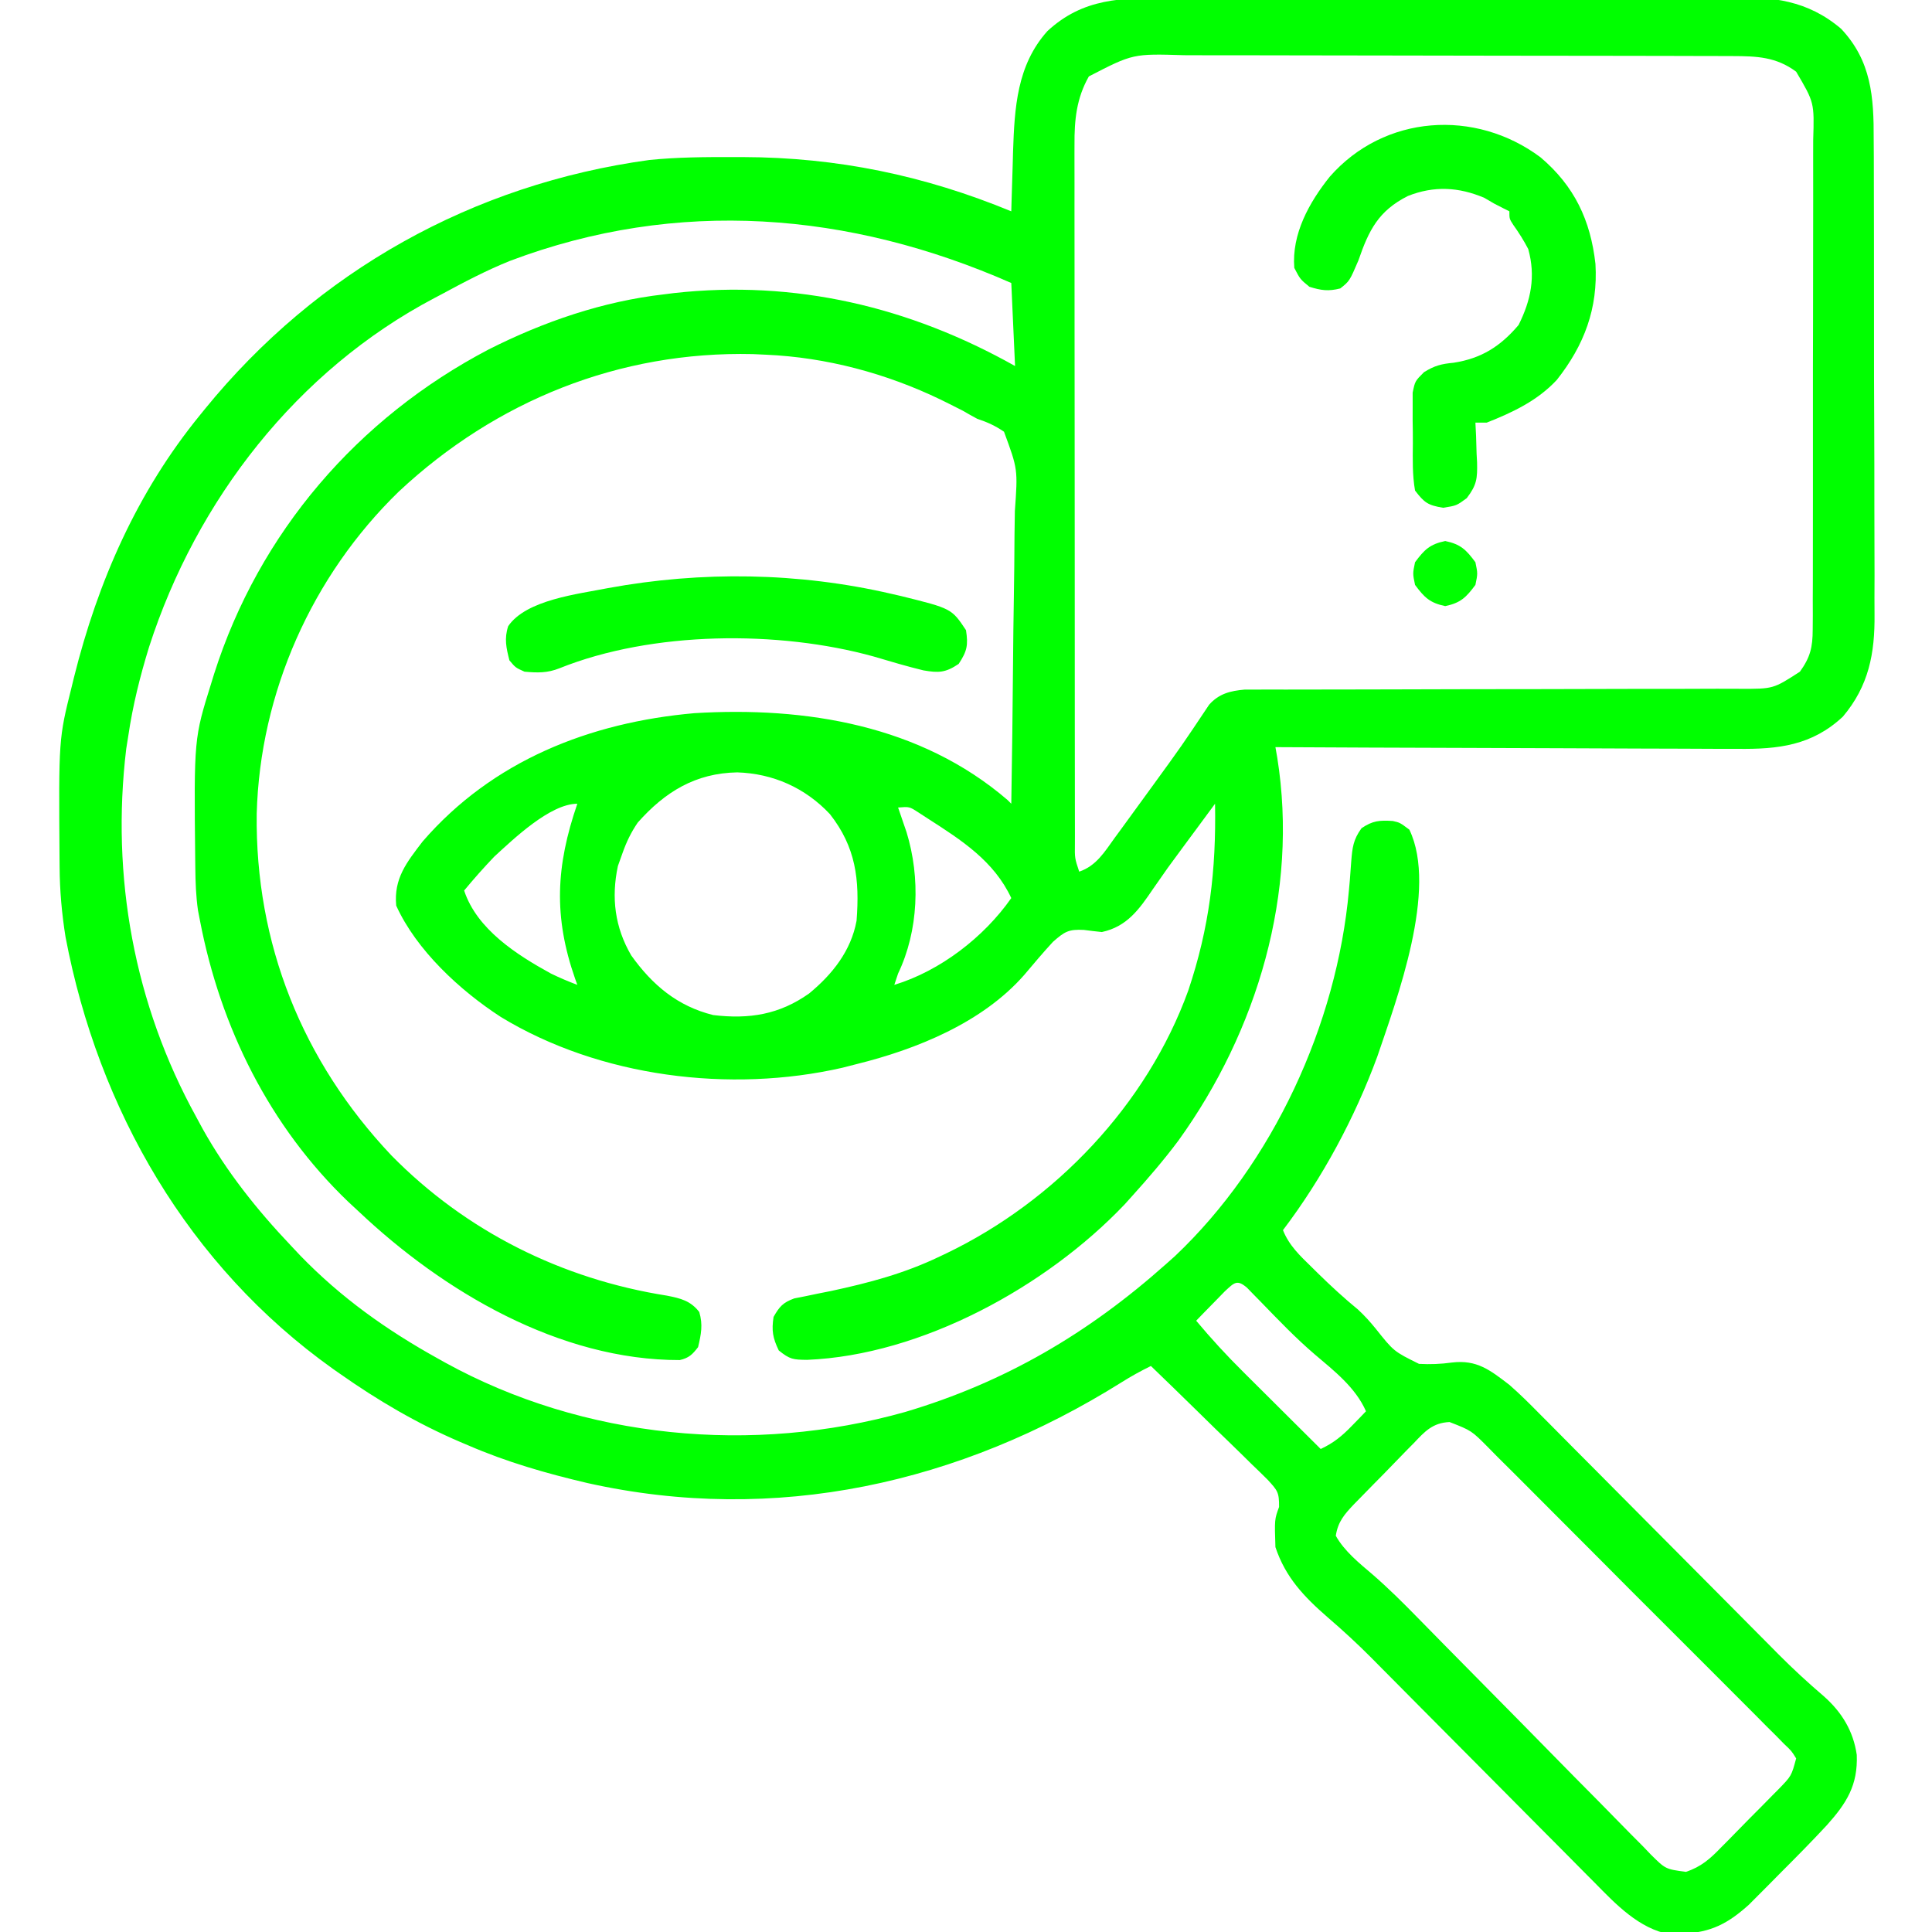 <svg version="1.1" xmlns="http://www.w3.org/2000/svg" width="512px" height="512px" transform="rotate(0) scale(1, 1)">
<path d="M0 0 C1.775 -0.009 3.55 -0.019 5.325 -0.031 C10.127 -0.058 14.928 -0.059 19.73 -0.054 C23.748 -0.052 27.766 -0.061 31.784 -0.071 C41.27 -0.093 50.755 -0.094 60.24 -0.082 C70.003 -0.07 79.766 -0.095 89.529 -0.137 C97.931 -0.172 106.333 -0.184 114.735 -0.178 C119.744 -0.174 124.753 -0.179 129.762 -0.207 C134.477 -0.233 139.19 -0.228 143.904 -0.203 C145.626 -0.198 147.348 -0.203 149.07 -0.22 C160.233 -0.32 169.441 0.59 178.374 8.173 C186.415 16.728 187.054 26.244 187.011 37.517 C187.02 39.016 187.03 40.516 187.042 42.015 C187.069 46.064 187.07 50.114 187.065 54.164 C187.063 57.556 187.072 60.947 187.082 64.339 C187.104 72.348 187.105 80.356 187.093 88.365 C187.081 96.601 187.106 104.837 187.148 113.073 C187.183 120.167 187.195 127.261 187.189 134.355 C187.185 138.582 187.19 142.809 187.218 147.035 C187.244 151.014 187.239 154.992 187.213 158.971 C187.209 160.422 187.214 161.873 187.231 163.324 C187.341 173.714 185.709 182.335 178.838 190.472 C170.66 198.11 161.76 199.129 150.956 199.003 C149.614 199.002 148.273 199.003 146.932 199.005 C143.317 199.006 139.702 198.983 136.087 198.955 C132.299 198.93 128.512 198.928 124.724 198.923 C117.563 198.91 110.402 198.878 103.241 198.837 C95.084 198.793 86.927 198.771 78.77 198.751 C62 198.709 45.231 198.639 28.462 198.549 C28.704 199.937 28.704 199.937 28.952 201.352 C34.651 237.076 23.639 273.806 2.8 302.754 C-1.049 307.917 -5.229 312.769 -9.538 317.549 C-10.192 318.275 -10.845 319.001 -11.519 319.749 C-32.243 341.533 -65.273 359.686 -95.663 360.924 C-99.344 360.88 -100.202 360.821 -103.163 358.424 C-104.759 355.088 -105.082 353.202 -104.538 349.549 C-102.981 346.805 -102.042 345.733 -99.049 344.64 C-98.071 344.447 -97.093 344.255 -96.085 344.057 C-94.998 343.83 -93.911 343.604 -92.792 343.37 C-91.635 343.141 -90.479 342.911 -89.288 342.674 C-79.157 340.492 -69.918 338.049 -60.538 333.549 C-59.618 333.113 -59.618 333.113 -58.679 332.667 C-29.898 318.822 -5.59 293.3 5.353 263.088 C10.985 246.356 12.774 231.136 12.462 213.549 C10.937 215.615 9.413 217.681 7.89 219.748 C6.6 221.497 5.308 223.244 4.014 224.989 C-0.063 230.493 -0.063 230.493 -3.968 236.12 C-7.631 241.518 -10.863 246.121 -17.538 247.549 C-19.125 247.388 -20.708 247.199 -22.288 246.987 C-26.334 246.782 -27.376 247.406 -30.491 250.147 C-33.127 252.996 -35.616 255.972 -38.123 258.934 C-49.169 271.539 -66.609 278.613 -82.538 282.549 C-83.78 282.868 -85.021 283.186 -86.3 283.514 C-116.048 290.306 -150.642 285.999 -176.843 270.038 C-187.649 263.031 -199.194 252.351 -204.538 240.549 C-205.213 233.337 -201.77 229.096 -197.538 223.549 C-179.011 202.136 -153.264 191.997 -125.538 189.549 C-95.987 187.741 -65.601 192.733 -42.538 212.549 C-42.208 212.879 -41.878 213.209 -41.538 213.549 C-41.33 201.136 -41.17 188.724 -41.072 176.31 C-41.025 170.545 -40.961 164.782 -40.859 159.018 C-40.762 153.454 -40.708 147.892 -40.684 142.328 C-40.668 140.206 -40.635 138.084 -40.587 135.963 C-39.798 124.899 -39.798 124.899 -43.466 114.961 C-45.813 113.362 -47.854 112.436 -50.538 111.549 C-51.834 110.851 -53.121 110.135 -54.39 109.389 C-55.643 108.746 -56.901 108.112 -58.163 107.487 C-58.846 107.149 -59.528 106.811 -60.231 106.463 C-74.662 99.5 -90.512 95.253 -106.538 94.549 C-107.693 94.496 -108.848 94.444 -110.038 94.389 C-145.403 93.569 -178.108 106.745 -203.849 130.817 C-226.873 153.161 -240.646 184.141 -241.507 216.186 C-241.932 250.589 -229.452 281.727 -205.826 306.733 C-186.027 326.889 -160.609 339.526 -132.796 343.909 C-129.143 344.627 -126.544 345.256 -124.226 348.237 C-123.22 351.621 -123.734 354.146 -124.538 357.549 C-126.048 359.514 -126.956 360.413 -129.386 360.983 C-161.28 361.039 -192.122 342.771 -214.538 321.549 C-215.423 320.729 -216.307 319.91 -217.218 319.065 C-238.106 299.065 -251.116 272.794 -256.538 244.549 C-256.713 243.65 -256.887 242.75 -257.067 241.823 C-257.608 238.064 -257.736 234.362 -257.777 230.573 C-257.786 229.814 -257.796 229.055 -257.806 228.273 C-258.136 196.27 -258.136 196.27 -253.538 181.549 C-253.297 180.765 -253.056 179.981 -252.807 179.174 C-240.878 141.668 -214.735 111.323 -179.999 93.135 C-165.435 85.783 -149.805 80.405 -133.538 78.549 C-132.249 78.385 -132.249 78.385 -130.933 78.217 C-98.803 74.658 -68.526 81.826 -40.538 97.549 C-40.868 90.289 -41.198 83.029 -41.538 75.549 C-84.388 56.683 -129.968 52.913 -174.382 69.681 C-180.653 72.205 -186.601 75.334 -192.538 78.549 C-193.141 78.866 -193.744 79.183 -194.365 79.51 C-230.843 98.704 -257.486 133.1 -270.028 171.993 C-272.423 179.762 -274.357 187.502 -275.538 195.549 C-275.719 196.682 -275.899 197.815 -276.085 198.983 C-280.149 232.842 -273.999 266.721 -257.538 296.549 C-256.674 298.148 -256.674 298.148 -255.792 299.78 C-249.436 311.127 -241.47 321.131 -232.538 330.549 C-231.695 331.445 -230.852 332.341 -229.984 333.264 C-219.171 344.437 -207.103 353.02 -193.538 360.549 C-192.916 360.897 -192.294 361.245 -191.653 361.604 C-154.822 381.914 -109.961 386.081 -69.663 374.737 C-43.166 366.876 -21.082 353.862 -0.538 335.549 C0.239 334.857 1.016 334.165 1.817 333.452 C27.836 308.855 44.767 271.962 47.942 236.471 C48.06 235.181 48.06 235.181 48.179 233.866 C48.323 232.193 48.448 230.518 48.552 228.842 C48.85 225.157 49.073 223.087 51.278 220.038 C54.238 218.02 56.061 217.901 59.555 218.116 C61.462 218.549 61.462 218.549 63.962 220.424 C71.543 236.218 60.653 265.234 55.462 280.549 C49.497 296.778 40.916 312.772 30.462 326.549 C32.079 330.631 35.004 333.355 38.087 336.362 C38.629 336.898 39.172 337.434 39.731 337.987 C43.158 341.348 46.658 344.571 50.372 347.616 C52.118 349.232 53.527 350.803 55.02 352.639 C59.825 358.677 59.825 358.677 66.518 361.99 C69.479 362.15 72.298 362.043 75.235 361.633 C81.843 360.835 85.33 363.617 90.462 367.549 C93.244 369.976 95.839 372.555 98.425 375.188 C99.164 375.928 99.904 376.669 100.666 377.432 C103.085 379.859 105.494 382.296 107.903 384.733 C109.597 386.435 111.291 388.136 112.986 389.836 C117.433 394.3 121.871 398.773 126.308 403.248 C133.408 410.407 140.521 417.554 147.635 424.701 C150.108 427.188 152.578 429.679 155.046 432.17 C156.573 433.707 158.101 435.245 159.628 436.781 C160.305 437.467 160.982 438.152 161.68 438.859 C165.576 442.772 169.585 446.481 173.786 450.066 C178.562 454.293 181.611 459.281 182.524 465.612 C182.835 473.665 179.824 478.397 174.611 484.23 C170.478 488.69 166.197 492.999 161.899 497.299 C160.52 498.697 160.52 498.697 159.112 500.124 C158.216 501.022 157.319 501.92 156.395 502.846 C155.591 503.654 154.788 504.462 153.959 505.294 C148.381 510.331 143.825 512.695 136.337 512.987 C135.262 513.047 134.187 513.108 133.079 513.17 C124.866 511.76 118.611 505.135 112.958 499.37 C112.267 498.678 111.576 497.986 110.864 497.273 C108.607 495.009 106.361 492.734 104.114 490.459 C102.533 488.87 100.95 487.281 99.367 485.693 C95.216 481.525 91.074 477.348 86.934 473.169 C80.307 466.483 73.667 459.81 67.027 453.137 C64.72 450.816 62.417 448.491 60.115 446.166 C58.689 444.73 57.263 443.294 55.836 441.858 C55.206 441.219 54.576 440.581 53.926 439.923 C50.191 436.169 46.336 432.616 42.319 429.165 C36.052 423.711 31.143 418.592 28.462 410.549 C28.221 403.206 28.221 403.206 29.429 399.911 C29.467 395.99 28.995 395.542 26.454 392.747 C25.028 391.322 23.582 389.916 22.122 388.526 C20.988 387.407 20.988 387.407 19.831 386.265 C17.411 383.884 14.968 381.529 12.524 379.174 C10.88 377.565 9.237 375.955 7.596 374.342 C3.569 370.393 -0.477 366.463 -4.538 362.549 C-7.222 363.875 -9.774 365.269 -12.304 366.87 C-55.081 393.669 -104.009 404.705 -153.88 393.568 C-164.778 391.017 -175.268 388.002 -185.538 383.549 C-186.212 383.264 -186.886 382.978 -187.581 382.684 C-199.005 377.79 -209.379 371.693 -219.538 364.549 C-220.132 364.134 -220.725 363.718 -221.337 363.29 C-259.623 336.002 -283.495 294.554 -292.169 248.868 C-293.159 242.655 -293.702 236.625 -293.741 230.342 C-293.749 229.584 -293.756 228.825 -293.763 228.043 C-293.991 196.368 -293.991 196.368 -290.538 182.549 C-290.24 181.324 -290.24 181.324 -289.936 180.073 C-283.586 154.61 -273.21 130.973 -256.538 110.549 C-256.111 110.021 -255.683 109.494 -255.242 108.95 C-225.501 72.408 -184.178 49.332 -137.445 42.946 C-130.028 42.193 -122.614 42.156 -115.163 42.174 C-113.914 42.175 -113.914 42.175 -112.64 42.176 C-87.66 42.251 -64.633 47.029 -41.538 56.549 C-41.519 55.819 -41.499 55.089 -41.478 54.337 C-41.382 50.97 -41.273 47.604 -41.163 44.237 C-41.132 43.089 -41.101 41.941 -41.07 40.758 C-40.674 29.132 -40.065 17.841 -31.972 8.799 C-22.518 0.025 -12.224 -0.04 0 0 Z M-20.976 20.799 C-24.272 26.601 -24.83 32.378 -24.786 38.932 C-24.788 39.75 -24.79 40.567 -24.793 41.409 C-24.798 44.133 -24.79 46.856 -24.781 49.58 C-24.782 51.538 -24.784 53.497 -24.787 55.455 C-24.792 60.762 -24.784 66.07 -24.774 71.377 C-24.765 76.93 -24.767 82.482 -24.767 88.034 C-24.766 97.353 -24.758 106.671 -24.744 115.99 C-24.728 126.774 -24.723 137.558 -24.724 148.342 C-24.724 158.711 -24.719 169.079 -24.711 179.448 C-24.708 183.865 -24.706 188.281 -24.705 192.698 C-24.704 197.891 -24.698 203.084 -24.688 208.277 C-24.685 210.187 -24.684 212.097 -24.684 214.007 C-24.685 216.605 -24.679 219.203 -24.672 221.801 C-24.674 222.565 -24.675 223.328 -24.677 224.115 C-24.728 227.959 -24.728 227.959 -23.538 231.549 C-18.995 230.01 -16.788 226.272 -14.101 222.549 C-13.584 221.846 -13.067 221.143 -12.534 220.418 C-10.859 218.135 -9.198 215.843 -7.538 213.549 C-6.395 211.979 -5.252 210.409 -4.109 208.838 C3.609 198.217 3.609 198.217 10.899 187.299 C13.506 184.38 16.472 183.636 20.309 183.299 C21.883 183.298 21.883 183.298 23.489 183.298 C24.699 183.292 25.909 183.287 27.156 183.281 C29.134 183.288 29.134 183.288 31.153 183.294 C32.563 183.291 33.972 183.288 35.382 183.283 C38.413 183.275 41.444 183.273 44.475 183.275 C49.27 183.278 54.065 183.263 58.86 183.246 C72.493 183.199 86.127 183.175 99.76 183.168 C107.293 183.165 114.827 183.147 122.36 183.113 C127.124 183.093 131.888 183.091 136.653 183.102 C139.62 183.104 142.586 183.09 145.553 183.072 C147.579 183.064 149.606 183.076 151.632 183.088 C160.407 183.121 160.407 183.121 167.462 178.549 C170.22 174.71 170.839 172.069 170.849 167.37 C170.859 166.126 170.869 164.883 170.879 163.602 C170.875 162.231 170.871 160.861 170.866 159.491 C170.871 158.042 170.878 156.593 170.887 155.144 C170.904 151.214 170.903 147.284 170.898 143.354 C170.894 140.072 170.901 136.789 170.907 133.506 C170.921 125.76 170.919 118.015 170.908 110.269 C170.896 102.283 170.91 94.297 170.937 86.311 C170.959 79.45 170.966 72.589 170.96 65.727 C170.957 61.631 170.959 57.536 170.976 53.44 C170.992 49.588 170.988 45.736 170.969 41.884 C170.965 40.472 170.968 39.06 170.979 37.649 C171.279 27.724 171.279 27.724 166.462 19.549 C161.173 15.617 156.051 15.425 149.619 15.409 C148.943 15.406 148.267 15.403 147.571 15.4 C145.314 15.391 143.056 15.39 140.799 15.388 C139.177 15.384 137.555 15.379 135.934 15.373 C131.533 15.36 127.132 15.354 122.731 15.349 C119.979 15.346 117.227 15.342 114.476 15.338 C105.859 15.324 97.243 15.314 88.627 15.31 C78.693 15.306 68.759 15.288 58.825 15.259 C51.138 15.238 43.451 15.228 35.765 15.226 C31.177 15.225 26.59 15.219 22.003 15.202 C17.685 15.185 13.368 15.183 9.051 15.192 C7.471 15.192 5.891 15.188 4.312 15.178 C-9.291 14.764 -9.291 14.764 -20.976 20.799 Z M-140.538 218.549 C-142.288 221.119 -143.503 223.624 -144.538 226.549 C-144.951 227.704 -145.363 228.859 -145.788 230.049 C-147.58 238.412 -146.607 246.304 -142.249 253.752 C-136.664 261.578 -130.003 267.203 -120.538 269.549 C-110.969 270.701 -103.003 269.423 -95.097 263.819 C-88.953 258.748 -84.008 252.554 -82.538 244.549 C-81.698 233.616 -82.733 225.049 -89.601 216.299 C-96.15 209.326 -104.671 205.538 -114.163 205.237 C-125.229 205.434 -133.305 210.387 -140.538 218.549 Z M-178.538 227.549 C-181.321 230.458 -183.97 233.45 -186.538 236.549 C-183.156 246.823 -172.62 253.566 -163.538 258.549 C-161.223 259.675 -158.949 260.639 -156.538 261.549 C-156.732 261.016 -156.925 260.482 -157.124 259.932 C-162.883 243.455 -162.225 230.066 -156.538 213.549 C-163.76 213.549 -173.504 222.947 -178.538 227.549 Z M-71.538 214.549 C-71.333 215.141 -71.128 215.733 -70.917 216.342 C-70.648 217.132 -70.378 217.923 -70.101 218.737 C-69.701 219.903 -69.701 219.903 -69.292 221.092 C-65.589 233.162 -66.097 247.185 -71.538 258.549 C-71.868 259.539 -72.198 260.529 -72.538 261.549 C-60.409 257.866 -48.796 248.934 -41.538 238.549 C-46.104 228.747 -54.707 223.217 -63.538 217.549 C-64.433 216.968 -65.328 216.387 -66.249 215.788 C-68.544 214.311 -68.544 214.311 -71.538 214.549 Z M15.079 342.737 C13.721 344.129 13.721 344.129 12.337 345.549 C11.427 346.477 10.517 347.406 9.579 348.362 C8.88 349.084 8.182 349.806 7.462 350.549 C11.425 355.3 15.56 359.785 19.954 364.139 C20.545 364.729 21.135 365.318 21.744 365.925 C23.606 367.781 25.471 369.634 27.337 371.487 C28.61 372.755 29.884 374.024 31.157 375.293 C34.256 378.381 37.358 381.466 40.462 384.549 C43.872 382.944 46.08 381.144 48.712 378.424 C49.418 377.7 50.124 376.975 50.852 376.229 C51.383 375.675 51.914 375.12 52.462 374.549 C49.698 368.254 44.052 363.862 38.899 359.487 C33.819 355.15 29.212 350.318 24.565 345.528 C23.935 344.886 23.306 344.245 22.657 343.584 C22.09 343.001 21.523 342.417 20.939 341.815 C18.286 339.541 17.58 340.441 15.079 342.737 Z M65.126 382.999 C64.561 383.568 63.996 384.137 63.414 384.723 C62.227 385.927 61.049 387.14 59.88 388.363 C58.091 390.232 56.274 392.071 54.45 393.907 C53.298 395.081 52.149 396.258 51.001 397.436 C50.459 397.987 49.918 398.538 49.36 399.106 C46.759 401.84 45.032 403.792 44.462 407.549 C46.733 411.627 50.684 414.805 54.204 417.799 C58.386 421.43 62.277 425.283 66.144 429.245 C67.637 430.764 69.13 432.284 70.623 433.803 C71.792 434.994 71.792 434.994 72.983 436.21 C77.139 440.442 81.312 444.656 85.483 448.874 C90.776 454.227 96.064 459.586 101.33 464.966 C105.601 469.329 109.891 473.672 114.195 478.003 C115.83 479.655 117.457 481.313 119.076 482.979 C121.336 485.301 123.619 487.598 125.909 489.889 C126.573 490.583 127.236 491.277 127.92 491.992 C131.841 495.887 131.841 495.887 137.242 496.612 C141.273 495.282 143.705 493.12 146.579 490.124 C147.393 489.308 147.393 489.308 148.223 488.475 C149.361 487.328 150.492 486.174 151.616 485.012 C153.337 483.237 155.08 481.487 156.829 479.739 C157.934 478.618 159.039 477.497 160.141 476.374 C160.661 475.85 161.181 475.327 161.716 474.788 C165.21 471.207 165.21 471.207 166.462 466.549 C165.24 464.567 165.24 464.567 163.288 462.734 C162.559 461.99 161.83 461.245 161.079 460.478 C160.264 459.671 159.448 458.864 158.608 458.033 C157.761 457.176 156.914 456.318 156.042 455.435 C153.712 453.083 151.371 450.742 149.024 448.407 C147.066 446.456 145.116 444.497 143.166 442.539 C138.563 437.916 133.948 433.306 129.324 428.705 C124.557 423.96 119.81 419.196 115.073 414.421 C111.005 410.321 106.925 406.234 102.836 402.156 C100.394 399.72 97.956 397.281 95.53 394.83 C92.82 392.095 90.087 389.385 87.35 386.677 C86.551 385.865 85.752 385.052 84.928 384.214 C80.424 379.669 80.424 379.669 74.604 377.403 C70.116 377.612 68.058 379.89 65.126 382.999 Z " fill="#00ff00" transform="translate(309.538,-0.549)"/>
<path d="M0 0 C8.99 7.621 13.258 16.661 14.562 28.25 C15.263 40.011 11.6 49.793 4.312 59 C-0.786 64.489 -7.363 67.591 -14.25 70.312 C-15.24 70.312 -16.23 70.312 -17.25 70.312 C-17.163 72.066 -17.163 72.066 -17.074 73.855 C-17.027 75.404 -16.982 76.952 -16.938 78.5 C-16.875 79.653 -16.875 79.653 -16.811 80.83 C-16.719 85.119 -16.858 86.798 -19.547 90.328 C-22.25 92.312 -22.25 92.312 -25.812 92.875 C-29.857 92.213 -30.794 91.519 -33.25 88.312 C-33.974 84.168 -33.867 80.043 -33.826 75.84 C-33.813 73.818 -33.847 71.8 -33.885 69.777 C-33.883 68.5 -33.881 67.222 -33.879 65.906 C-33.88 64.738 -33.88 63.569 -33.881 62.365 C-33.25 59.312 -33.25 59.312 -30.872 56.939 C-28.055 55.192 -26.269 54.753 -23 54.438 C-15.651 53.307 -10.596 50.079 -5.812 44.438 C-2.522 37.857 -1.241 31.534 -3.25 24.312 C-4.427 22.055 -5.714 20.013 -7.191 17.941 C-8.25 16.312 -8.25 16.312 -8.25 14.312 C-8.786 14.044 -9.322 13.776 -9.875 13.5 C-12.25 12.312 -12.25 12.312 -14.875 10.75 C-21.68 7.852 -28.235 7.514 -35.148 10.25 C-42.937 14.188 -45.484 19.276 -48.25 27.312 C-50.601 32.798 -50.601 32.798 -53.062 34.75 C-56.197 35.556 -58.162 35.278 -61.25 34.312 C-63.688 32.312 -63.688 32.312 -65.25 29.312 C-65.965 20.32 -61.305 11.961 -55.863 5.156 C-41.439 -11.328 -17.296 -12.92 0 0 Z " fill="#00ff00" transform="translate(408.25,41.688)"/>
<path d="M0 0 C0.857 0.197 1.714 0.394 2.597 0.596 C15.933 3.9 15.933 3.9 19.75 9.625 C20.355 13.604 20.048 15.173 17.812 18.562 C14.34 20.901 12.536 20.985 8.461 20.281 C4.029 19.208 -0.331 17.904 -4.703 16.609 C-29.908 9.614 -63.387 9.836 -88 19.73 C-91.215 21.009 -93.827 20.936 -97.25 20.625 C-99.625 19.562 -99.625 19.562 -101.25 17.625 C-102.092 14.316 -102.653 11.849 -101.57 8.559 C-96.788 1.555 -83.05 0.059 -75.09 -1.527 C-50.281 -6.08 -24.569 -5.699 0 0 Z " fill="#00ff00" transform="translate(236.25,157.375)"/>
<path d="M0 0 C4.074 0.849 5.544 2.302 8 5.625 C8.625 8.625 8.625 8.625 8 11.625 C5.544 14.948 4.074 16.401 0 17.25 C-4.074 16.401 -5.544 14.948 -8 11.625 C-8.625 8.625 -8.625 8.625 -8 5.625 C-5.544 2.302 -4.074 0.849 0 0 Z " fill="#00ff00" transform="translate(383,143.375)"/>
</svg>